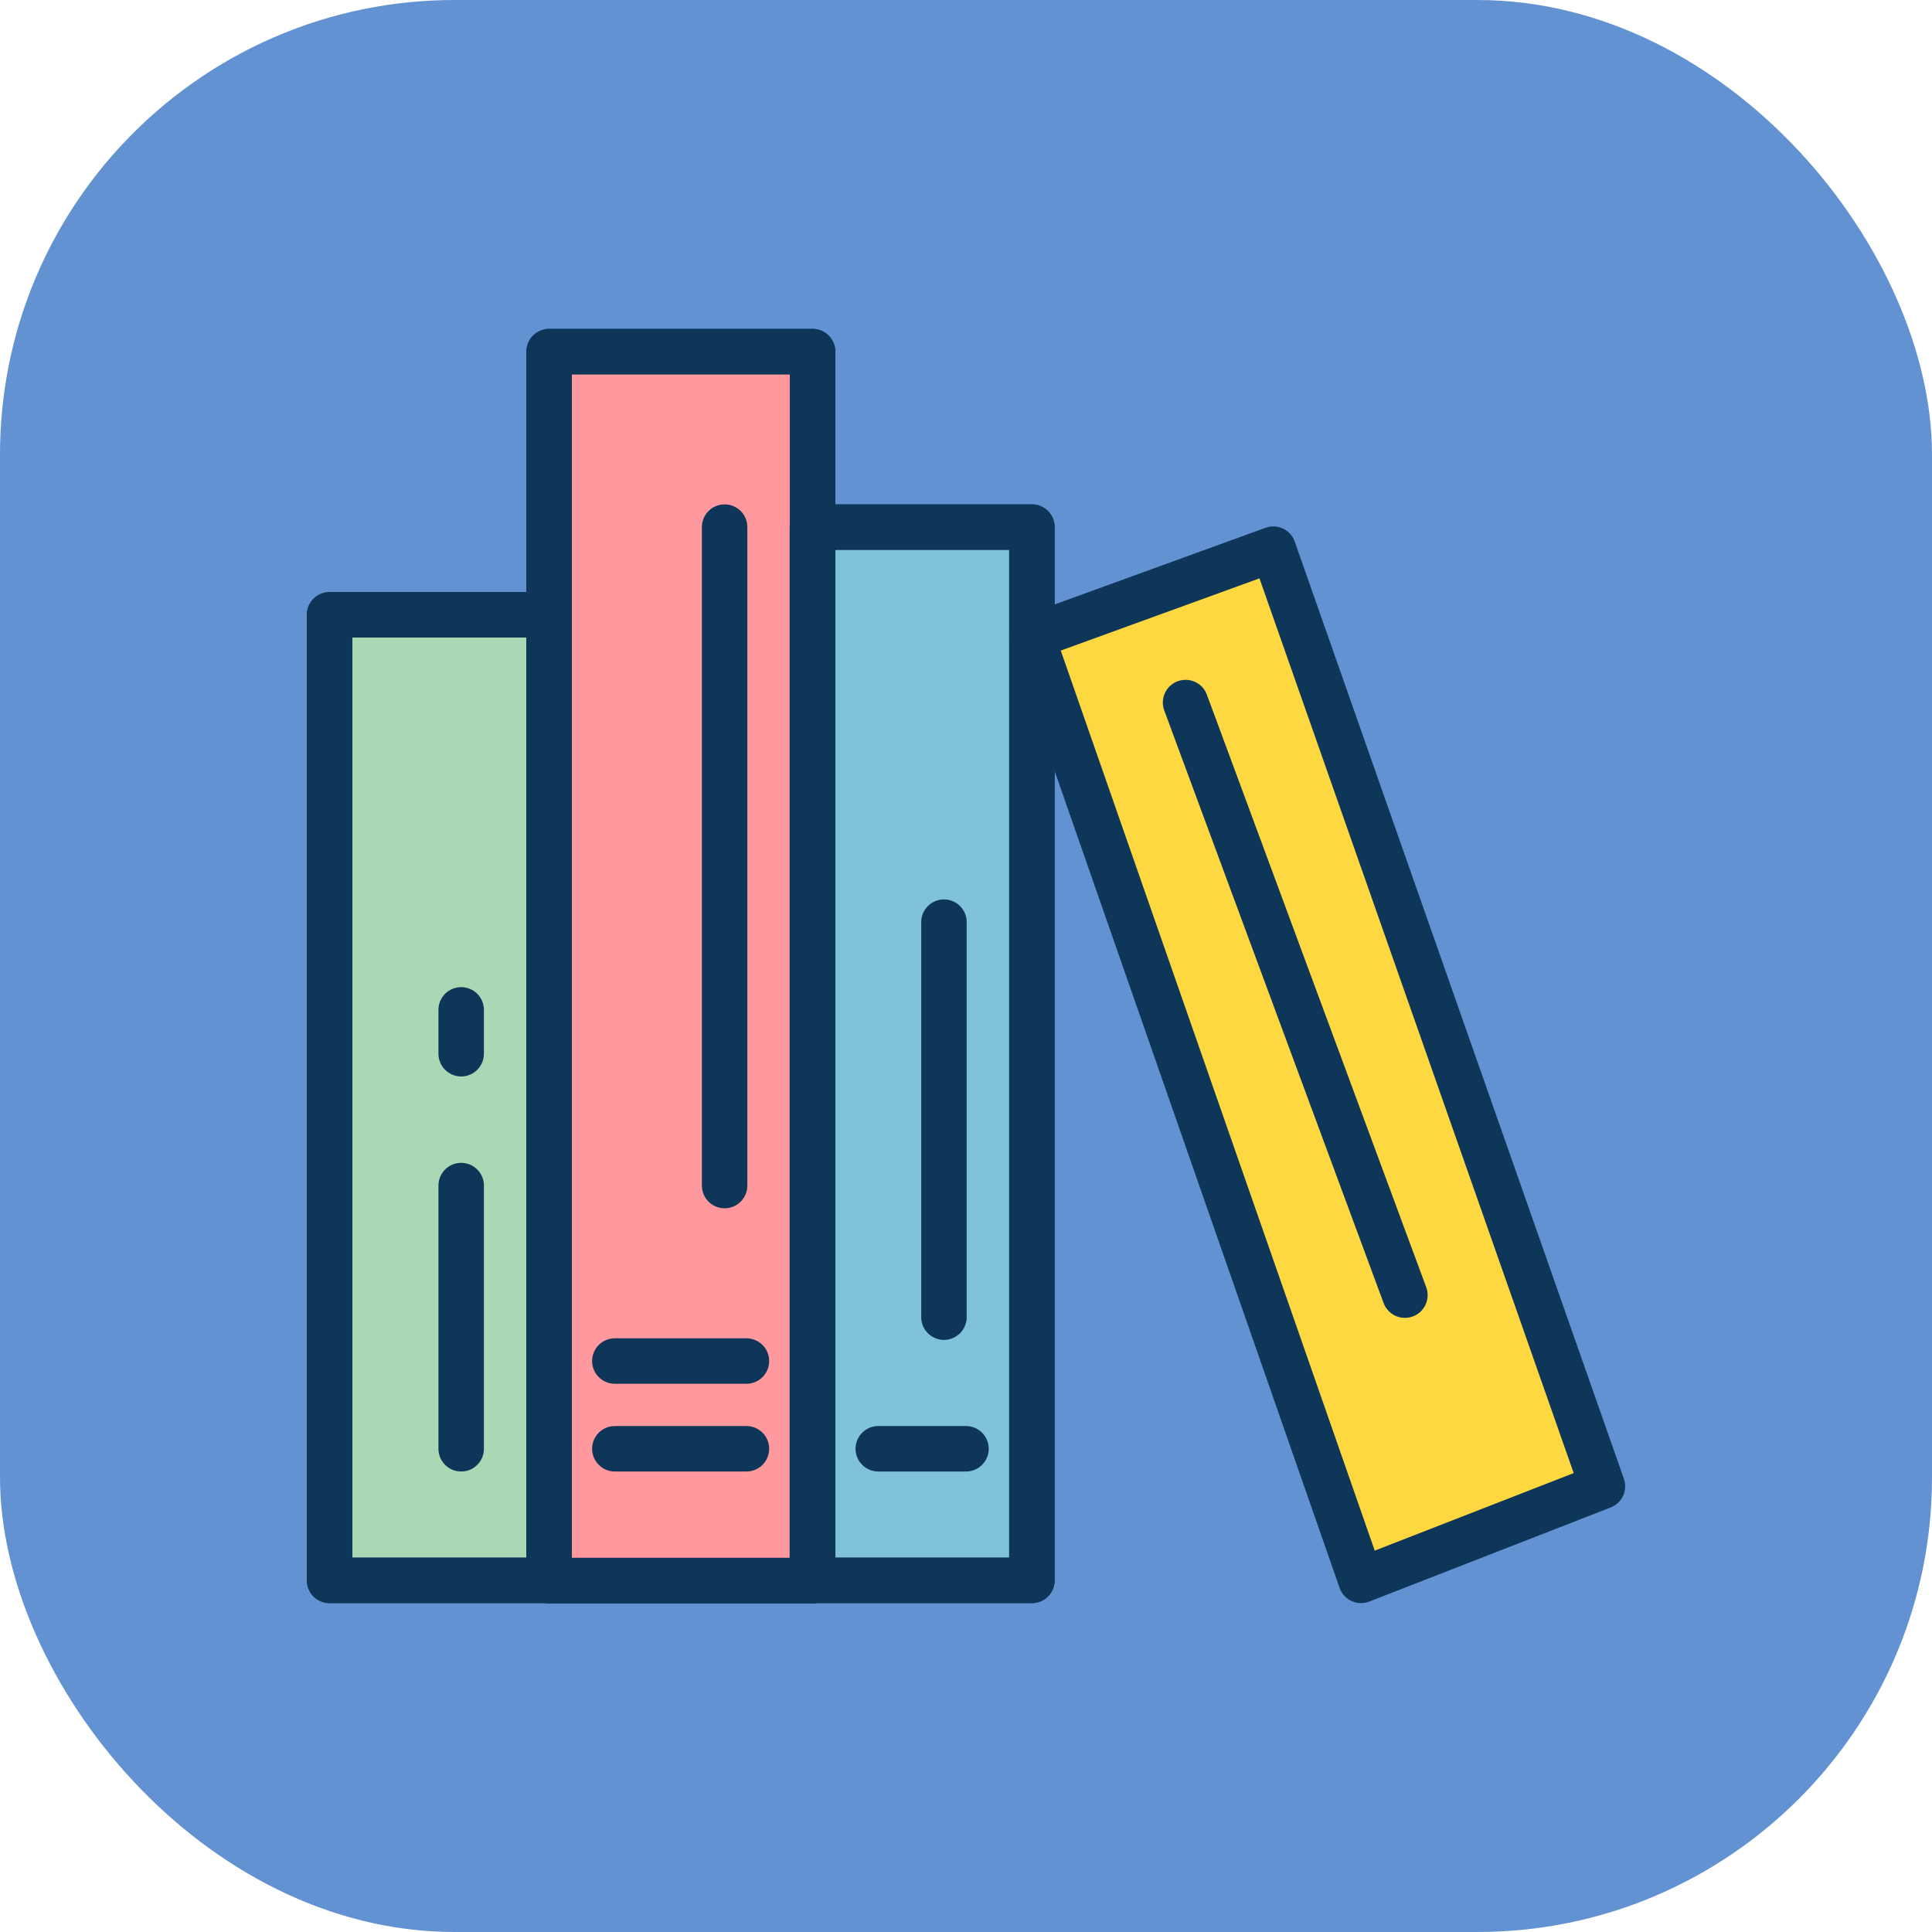 <svg xmlns="http://www.w3.org/2000/svg" id="Layer_1" data-name="Layer 1" viewBox="0 0 85 85"><defs><style>      .cls-1 {        fill: #fed841;      }      .cls-2 {        fill: #6392d2;      }      .cls-3 {        fill: #abd8b4;      }      .cls-3, .cls-4, .cls-5, .cls-6 {        stroke: #0e3659;        stroke-linecap: round;        stroke-linejoin: round;        stroke-width: 2px;      }      .cls-4 {        fill: #80c2da;      }      .cls-5 {        fill: #ff999e;      }      .cls-6 {        fill: none;      }    </style></defs><rect class="cls-2" width="85" height="85" rx="20" ry="20"></rect><g><polygon class="cls-1" points="59.88 69.53 70.5 65.39 56.02 24.16 45.4 28.02 59.88 69.53"></polygon><rect class="cls-4" x="35.74" y="23.19" width="9.66" height="46.34"></rect><rect class="cls-5" x="24.16" y="15.47" width="11.59" height="54.07"></rect><rect class="cls-3" x="14.5" y="27.05" width="9.66" height="42.48"></rect><g><rect class="cls-6" x="14.5" y="27.05" width="9.66" height="42.48"></rect><rect class="cls-6" x="24.16" y="15.47" width="11.59" height="54.07"></rect><rect class="cls-6" x="35.74" y="23.19" width="9.66" height="46.34"></rect><polygon class="cls-6" points="59.88 69.53 70.5 65.39 56.02 24.16 45.4 28.02 59.88 69.53"></polygon><line class="cls-6" x1="27.05" y1="63.74" x2="32.84" y2="63.74"></line><line class="cls-6" x1="27.05" y1="59.88" x2="32.84" y2="59.88"></line><line class="cls-6" x1="31.88" y1="52.16" x2="31.88" y2="23.19"></line><line class="cls-6" x1="20.29" y1="63.74" x2="20.29" y2="52.16"></line><line class="cls-6" x1="20.29" y1="46.36" x2="20.29" y2="44.43"></line><line class="cls-6" x1="38.64" y1="63.74" x2="42.5" y2="63.74"></line><line class="cls-6" x1="41.53" y1="57.95" x2="41.53" y2="40.57"></line><line class="cls-6" x1="52.16" y1="30.91" x2="61.81" y2="56.98"></line></g></g></svg>